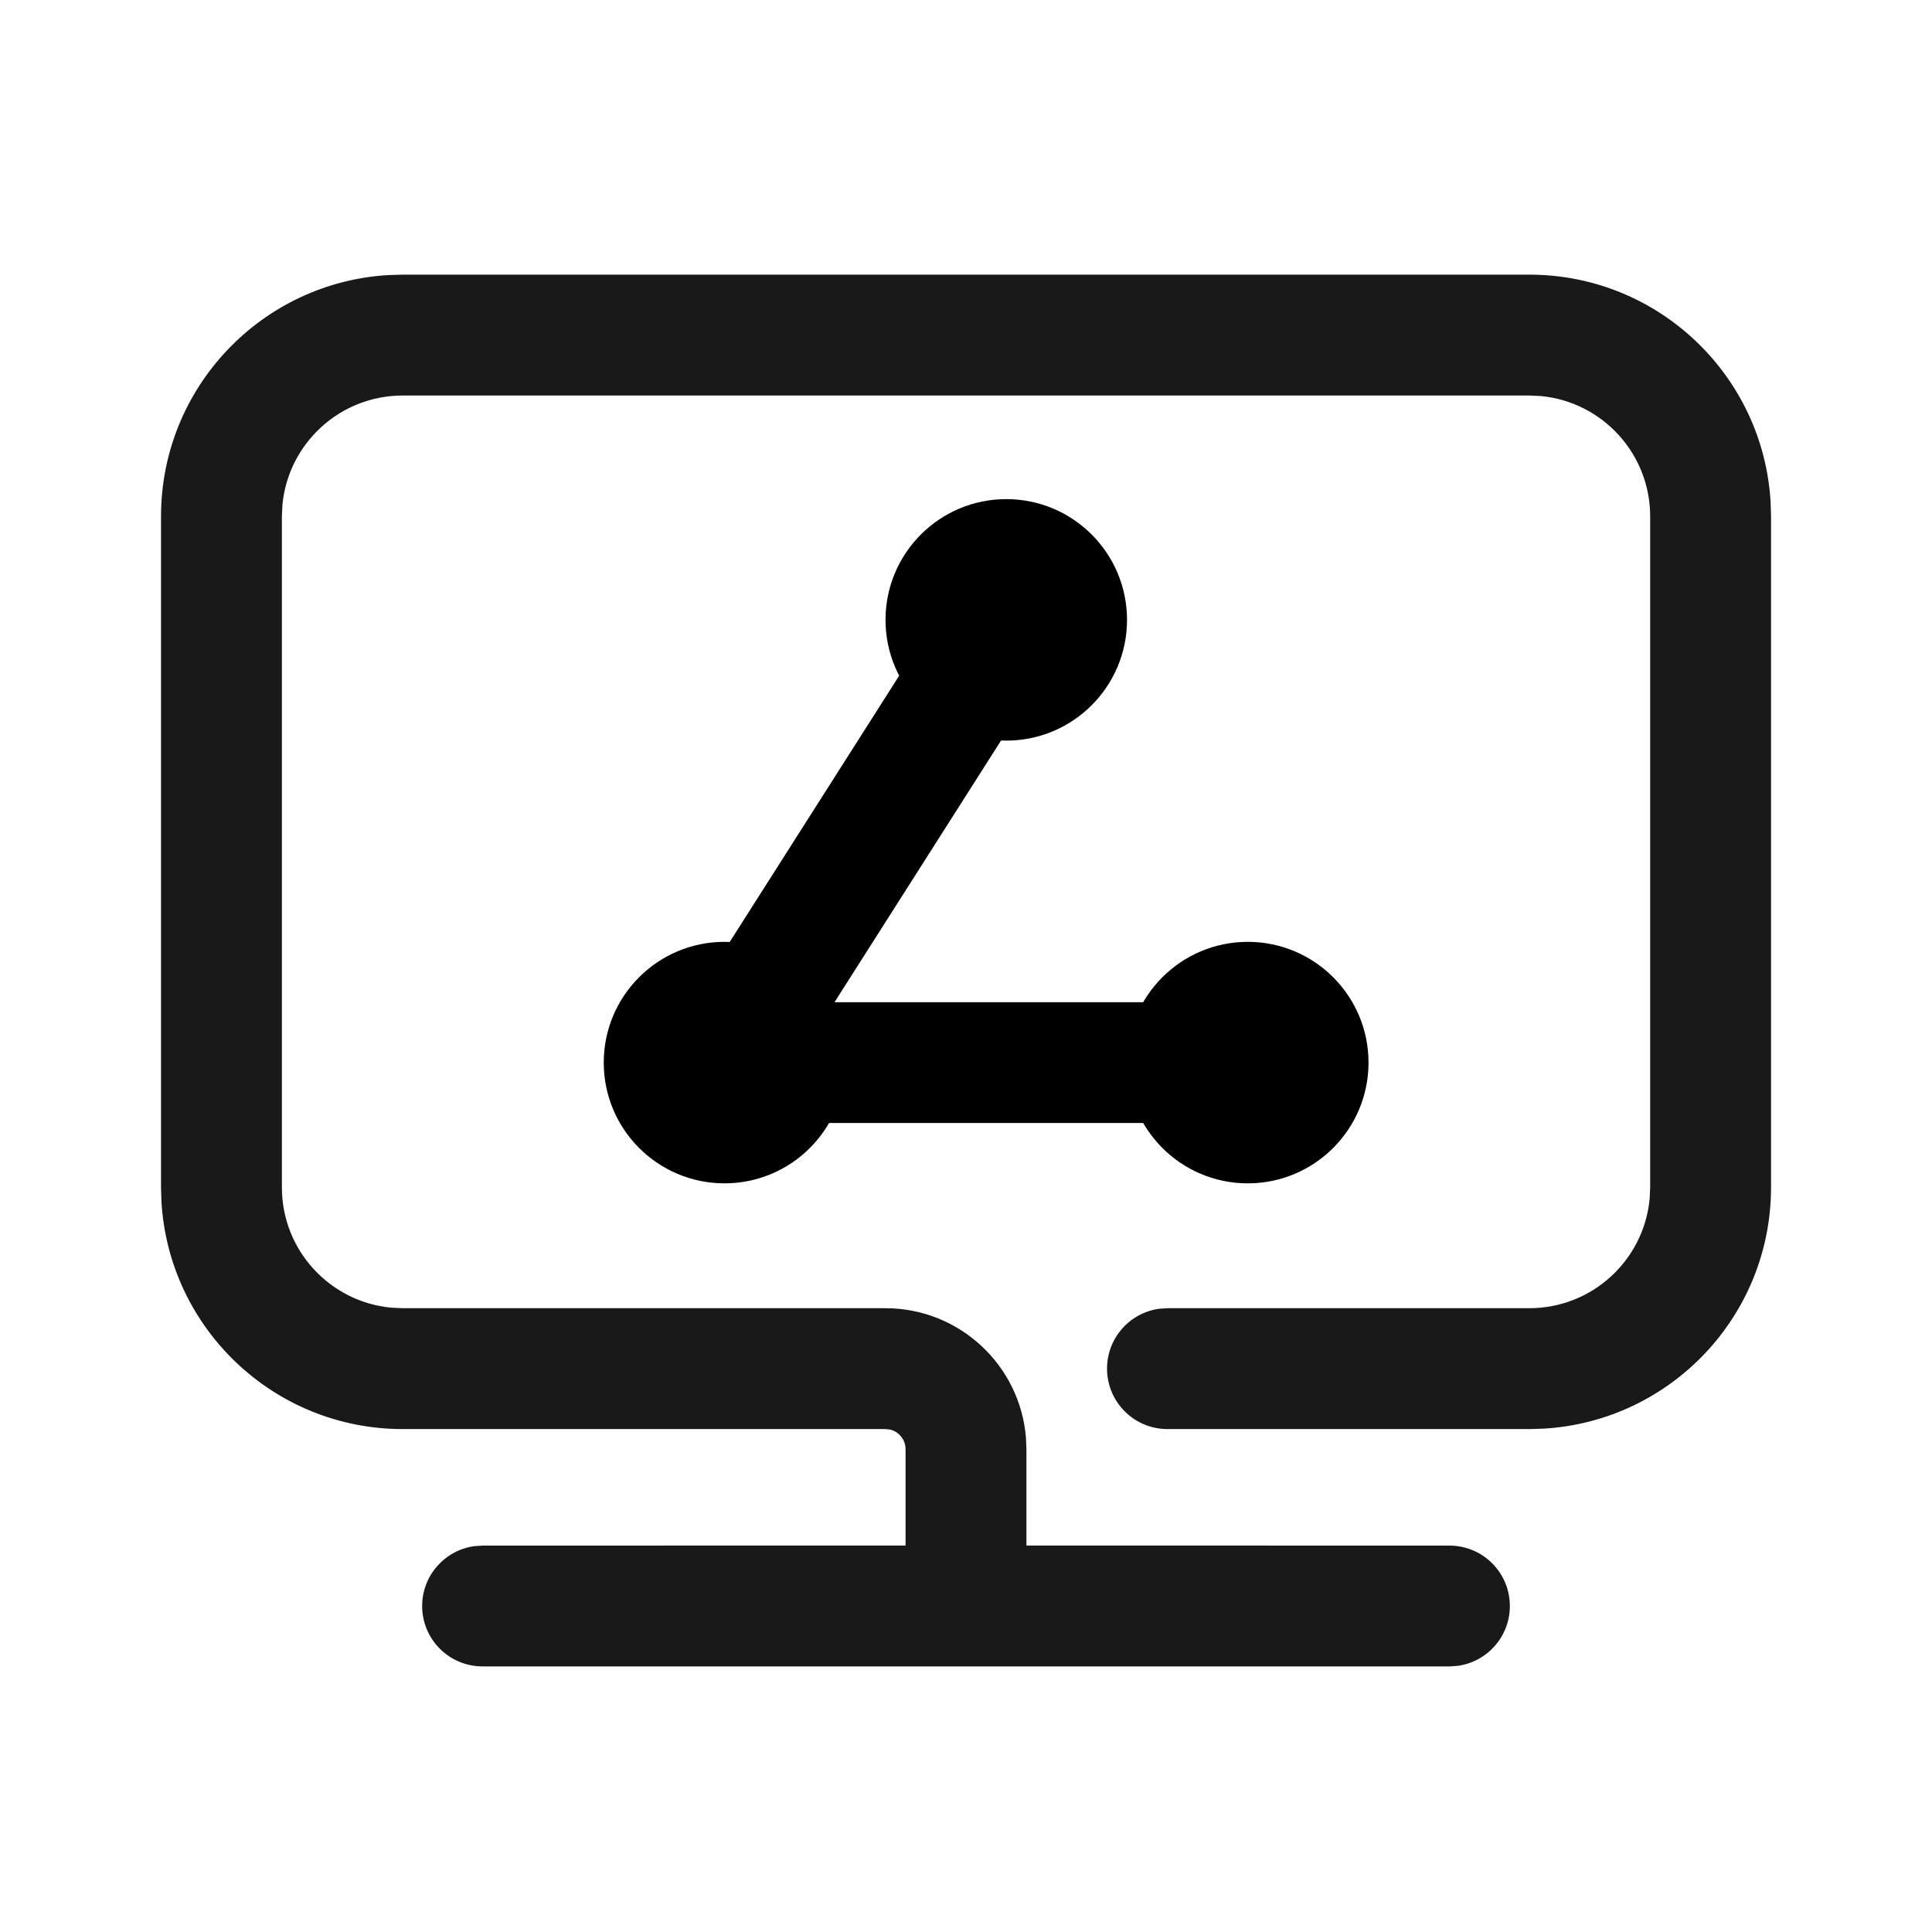 <?xml version="1.0" encoding="UTF-8"?>
<svg width="32px" height="32px" viewBox="0 0 32 32" version="1.1" xmlns="http://www.w3.org/2000/svg" xmlns:xlink="http://www.w3.org/1999/xlink">
    <!-- Generator: Sketch 64 (93537) - https://sketch.com -->
    <title>icon/24/自由选择数据发送平台</title>
    <desc>Created with Sketch.</desc>
    <defs>
        <rect id="path-1" x="0" y="0" width="32" height="32"></rect>
    </defs>
    <g id="icon/24/自由选择数据发送平台" stroke="none" stroke-width="1" fill="none" fill-rule="evenodd">
        <g id="编组-2">
            <mask id="mask-2" fill="white">
                <use xlink:href="#path-1"></use>
            </mask>
            <g id="蒙版"></g>
            <g mask="url(#mask-2)">
                <g transform="translate(2.667, 4.549)">
                    <path d="M5.326,23.052 C4.773,23.052 4.325,22.604 4.325,22.052 C4.325,21.545 4.702,21.126 5.19,21.06 L5.326,21.051 L12.332,21.05 L12.332,19.454 C12.332,19.297 12.222,19.164 12.075,19.129 L11.999,19.121 L4.004,19.121 C1.871,19.121 0.129,17.454 0.007,15.352 L0,15.117 L0,4.004 C0,1.871 1.666,0.129 3.768,0.007 L4.004,0 L22.663,0 C24.796,0 26.538,1.666 26.66,3.768 L26.667,4.004 L26.667,15.117 C26.667,17.25 25,18.992 22.898,19.114 L22.663,19.121 L16.67,19.121 C16.117,19.121 15.669,18.672 15.669,18.12 C15.669,17.613 16.045,17.194 16.534,17.128 L16.67,17.119 L22.663,17.119 C23.704,17.119 24.559,16.325 24.656,15.31 L24.665,15.117 L24.665,4.004 C24.665,2.963 23.871,2.108 22.856,2.011 L22.663,2.002 L4.004,2.002 C2.963,2.002 2.108,2.795 2.011,3.811 L2.002,4.004 L2.002,15.117 C2.002,16.158 2.795,17.013 3.811,17.11 L4.004,17.119 L11.999,17.119 C13.224,17.119 14.229,18.063 14.326,19.263 L14.334,19.454 L14.334,21.05 L21.341,21.051 C21.893,21.051 22.341,21.499 22.341,22.052 C22.341,22.558 21.965,22.977 21.476,23.043 L21.341,23.052 L5.326,23.052 Z" id="形状结合" fill="#191919"></path>
                    <g id="编组" stroke-width="1" fill="none" transform="translate(7.333, 3.718)">
                        <polyline id="路径-5" stroke="#000000" stroke-width="2" stroke-linecap="round" stroke-linejoin="round" points="6.667 2 2 9.333 11.333 9.333"></polyline>
                        <circle id="椭圆形备份" fill="#000000" cx="6.667" cy="2" r="2"></circle>
                        <circle id="椭圆形备份-2" fill="#000000" cx="2" cy="9.333" r="2"></circle>
                        <circle id="椭圆形备份-3" fill="#000000" cx="10.667" cy="9.333" r="2"></circle>
                    </g>
                </g>
            </g>
        </g>
    </g>
</svg>